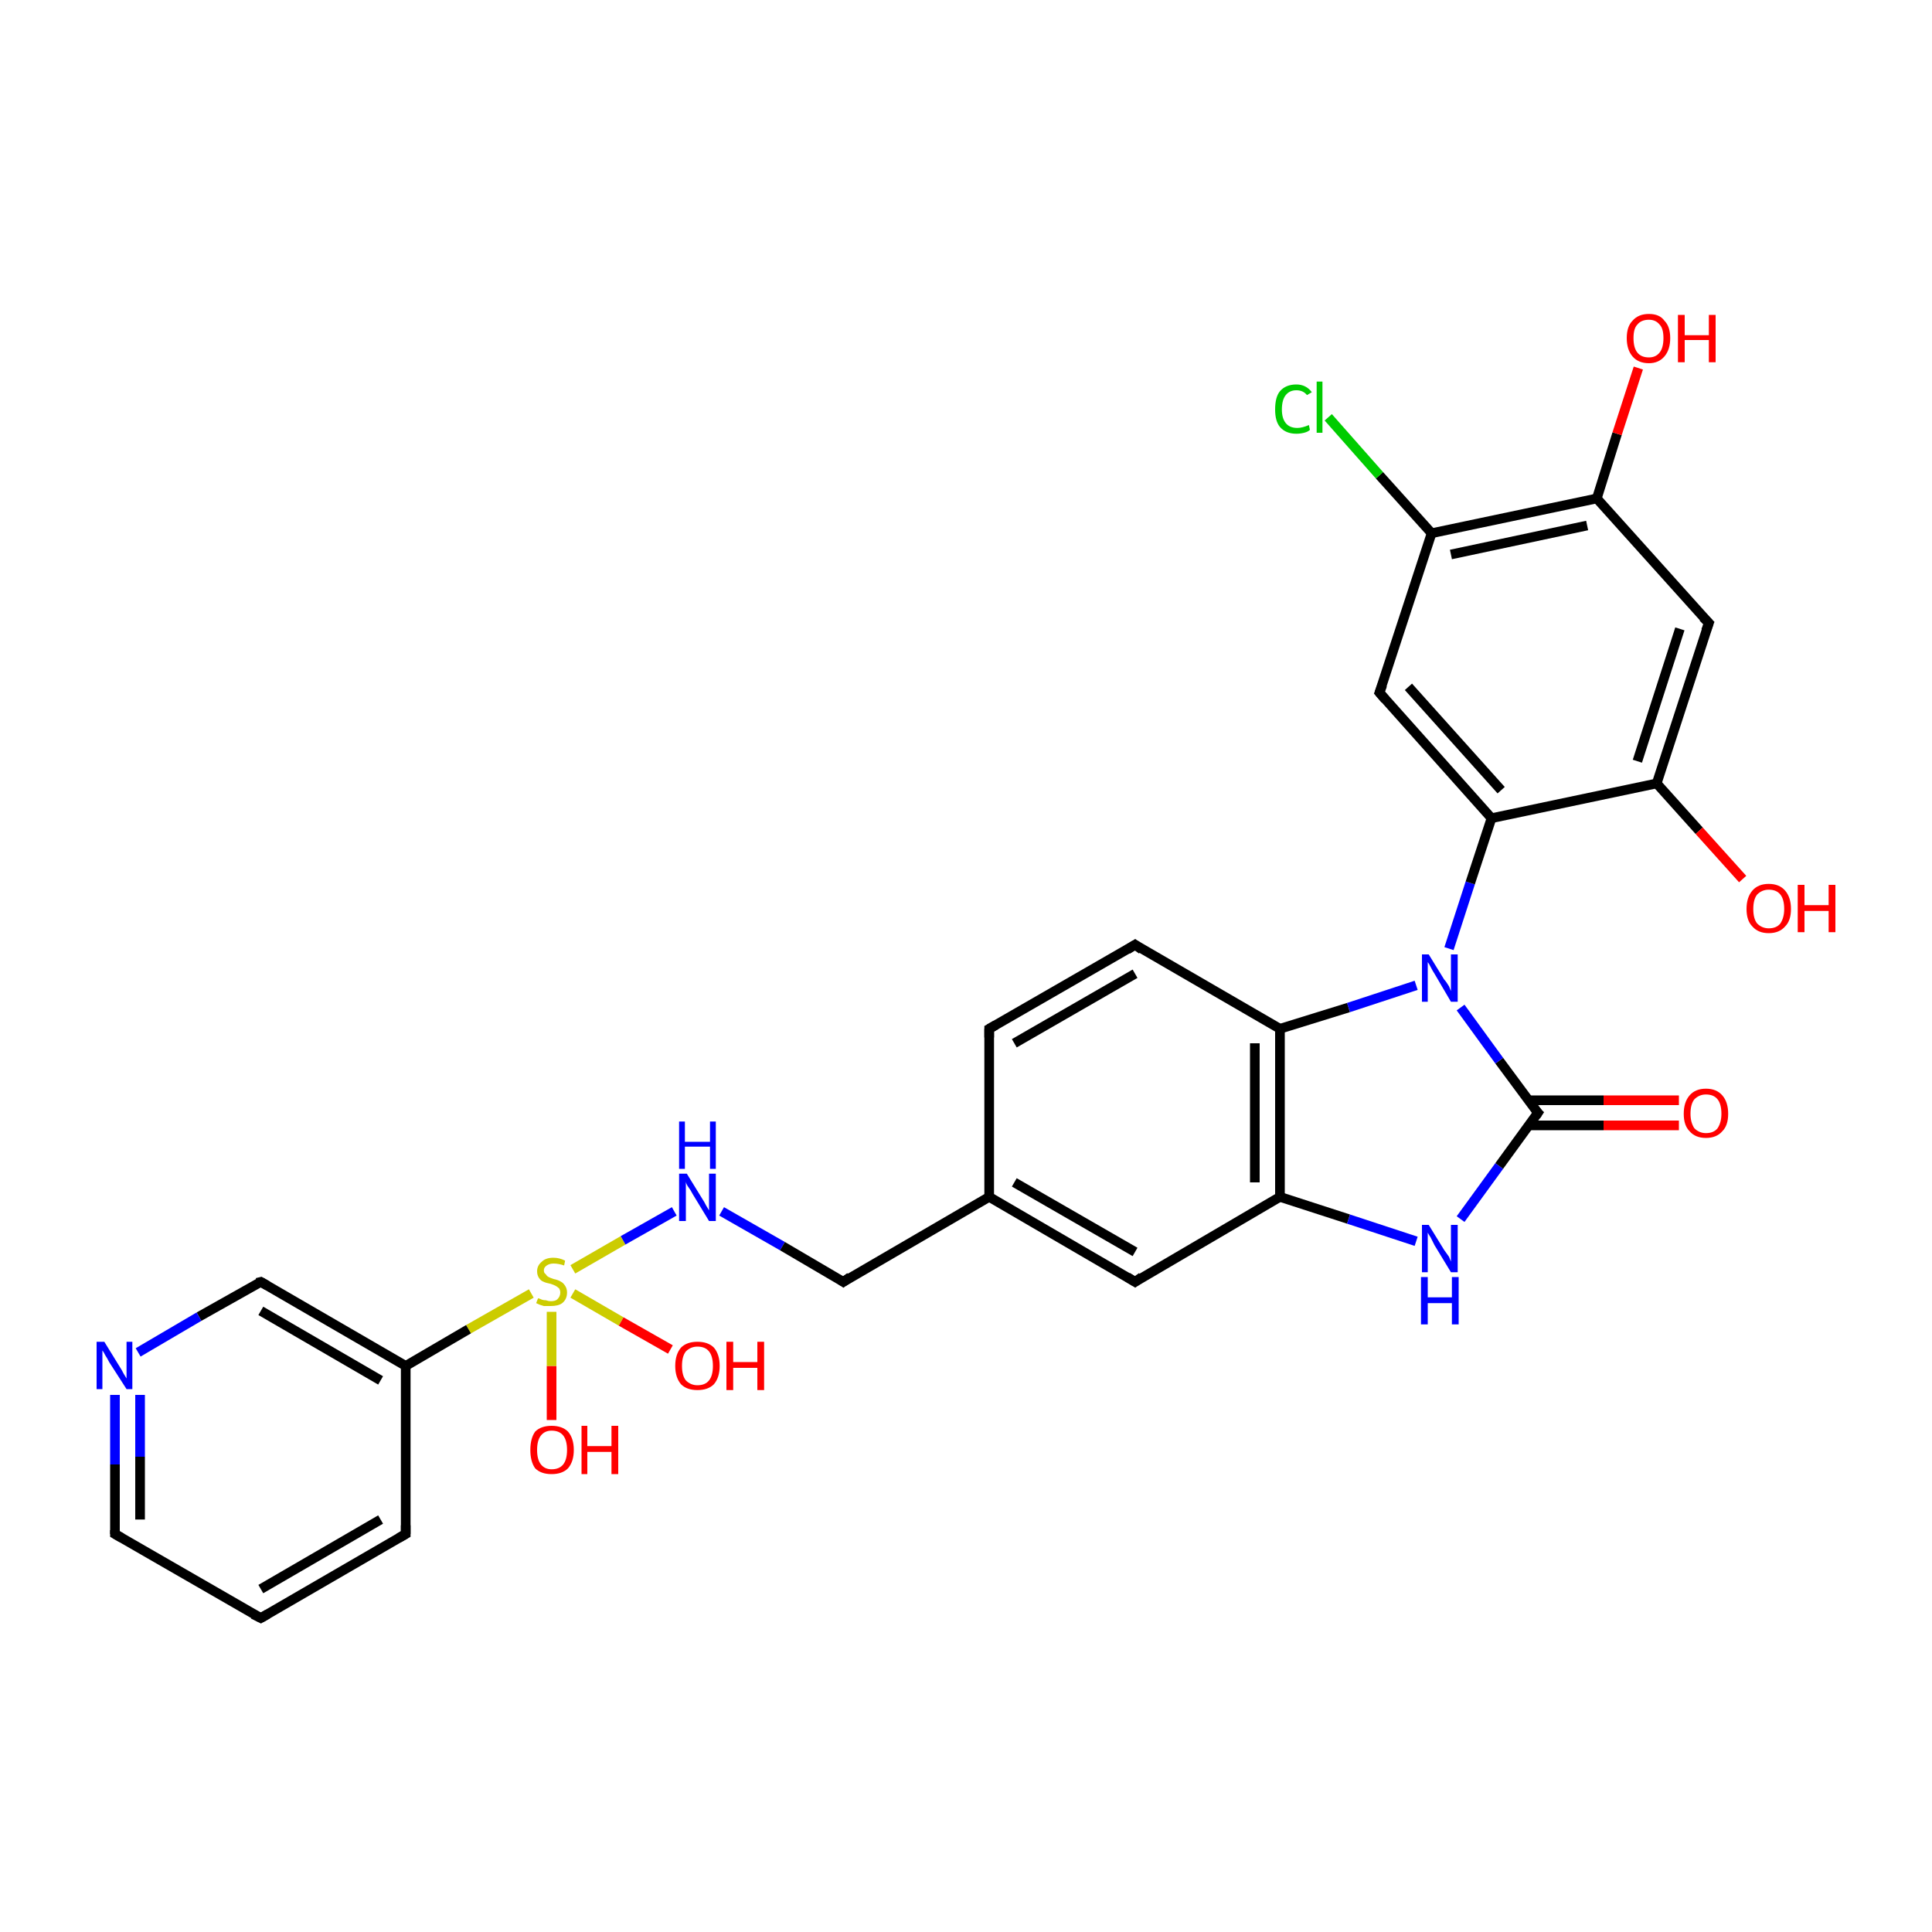 <?xml version='1.0' encoding='iso-8859-1'?>
<svg version='1.1' baseProfile='full'
              xmlns='http://www.w3.org/2000/svg'
                      xmlns:rdkit='http://www.rdkit.org/xml'
                      xmlns:xlink='http://www.w3.org/1999/xlink'
                  xml:space='preserve'
width='200px' height='200px' viewBox='0 0 200 200'>
<!-- END OF HEADER -->
<rect style='opacity:1.0;fill:#FFFFFF;stroke:none' width='200.0' height='200.0' x='0.0' y='0.0'> </rect>
<path class='bond-0 atom-0 atom-1' d='M 57.1,147.0 L 57.1,141.4' style='fill:none;fill-rule:evenodd;stroke:#FF0000;stroke-width:1.0px;stroke-linecap:butt;stroke-linejoin:miter;stroke-opacity:1' />
<path class='bond-0 atom-0 atom-1' d='M 57.1,141.4 L 57.1,135.8' style='fill:none;fill-rule:evenodd;stroke:#CCCC00;stroke-width:1.0px;stroke-linecap:butt;stroke-linejoin:miter;stroke-opacity:1' />
<path class='bond-1 atom-1 atom-2' d='M 59.3,133.9 L 64.3,136.8' style='fill:none;fill-rule:evenodd;stroke:#CCCC00;stroke-width:1.0px;stroke-linecap:butt;stroke-linejoin:miter;stroke-opacity:1' />
<path class='bond-1 atom-1 atom-2' d='M 64.3,136.8 L 69.4,139.7' style='fill:none;fill-rule:evenodd;stroke:#FF0000;stroke-width:1.0px;stroke-linecap:butt;stroke-linejoin:miter;stroke-opacity:1' />
<path class='bond-2 atom-1 atom-3' d='M 55.0,133.9 L 48.5,137.6' style='fill:none;fill-rule:evenodd;stroke:#CCCC00;stroke-width:1.0px;stroke-linecap:butt;stroke-linejoin:miter;stroke-opacity:1' />
<path class='bond-2 atom-1 atom-3' d='M 48.5,137.6 L 42.0,141.4' style='fill:none;fill-rule:evenodd;stroke:#000000;stroke-width:1.0px;stroke-linecap:butt;stroke-linejoin:miter;stroke-opacity:1' />
<path class='bond-3 atom-1 atom-9' d='M 59.3,131.4 L 64.5,128.4' style='fill:none;fill-rule:evenodd;stroke:#CCCC00;stroke-width:1.0px;stroke-linecap:butt;stroke-linejoin:miter;stroke-opacity:1' />
<path class='bond-3 atom-1 atom-9' d='M 64.5,128.4 L 69.8,125.4' style='fill:none;fill-rule:evenodd;stroke:#0000FF;stroke-width:1.0px;stroke-linecap:butt;stroke-linejoin:miter;stroke-opacity:1' />
<path class='bond-4 atom-3 atom-4' d='M 42.0,141.4 L 27.0,132.7' style='fill:none;fill-rule:evenodd;stroke:#000000;stroke-width:1.0px;stroke-linecap:butt;stroke-linejoin:miter;stroke-opacity:1' />
<path class='bond-4 atom-3 atom-4' d='M 39.4,142.9 L 27.0,135.7' style='fill:none;fill-rule:evenodd;stroke:#000000;stroke-width:1.0px;stroke-linecap:butt;stroke-linejoin:miter;stroke-opacity:1' />
<path class='bond-5 atom-3 atom-8' d='M 42.0,141.4 L 42.0,158.8' style='fill:none;fill-rule:evenodd;stroke:#000000;stroke-width:1.0px;stroke-linecap:butt;stroke-linejoin:miter;stroke-opacity:1' />
<path class='bond-6 atom-4 atom-5' d='M 27.0,132.7 L 20.6,136.3' style='fill:none;fill-rule:evenodd;stroke:#000000;stroke-width:1.0px;stroke-linecap:butt;stroke-linejoin:miter;stroke-opacity:1' />
<path class='bond-6 atom-4 atom-5' d='M 20.6,136.3 L 14.3,140.0' style='fill:none;fill-rule:evenodd;stroke:#0000FF;stroke-width:1.0px;stroke-linecap:butt;stroke-linejoin:miter;stroke-opacity:1' />
<path class='bond-7 atom-5 atom-6' d='M 11.9,144.4 L 11.9,151.6' style='fill:none;fill-rule:evenodd;stroke:#0000FF;stroke-width:1.0px;stroke-linecap:butt;stroke-linejoin:miter;stroke-opacity:1' />
<path class='bond-7 atom-5 atom-6' d='M 11.9,151.6 L 11.9,158.8' style='fill:none;fill-rule:evenodd;stroke:#000000;stroke-width:1.0px;stroke-linecap:butt;stroke-linejoin:miter;stroke-opacity:1' />
<path class='bond-7 atom-5 atom-6' d='M 14.5,144.4 L 14.5,150.8' style='fill:none;fill-rule:evenodd;stroke:#0000FF;stroke-width:1.0px;stroke-linecap:butt;stroke-linejoin:miter;stroke-opacity:1' />
<path class='bond-7 atom-5 atom-6' d='M 14.5,150.8 L 14.5,157.3' style='fill:none;fill-rule:evenodd;stroke:#000000;stroke-width:1.0px;stroke-linecap:butt;stroke-linejoin:miter;stroke-opacity:1' />
<path class='bond-8 atom-6 atom-7' d='M 11.9,158.8 L 27.0,167.5' style='fill:none;fill-rule:evenodd;stroke:#000000;stroke-width:1.0px;stroke-linecap:butt;stroke-linejoin:miter;stroke-opacity:1' />
<path class='bond-9 atom-7 atom-8' d='M 27.0,167.5 L 42.0,158.8' style='fill:none;fill-rule:evenodd;stroke:#000000;stroke-width:1.0px;stroke-linecap:butt;stroke-linejoin:miter;stroke-opacity:1' />
<path class='bond-9 atom-7 atom-8' d='M 27.0,164.5 L 39.4,157.3' style='fill:none;fill-rule:evenodd;stroke:#000000;stroke-width:1.0px;stroke-linecap:butt;stroke-linejoin:miter;stroke-opacity:1' />
<path class='bond-10 atom-9 atom-10' d='M 74.7,125.4 L 81.0,129.0' style='fill:none;fill-rule:evenodd;stroke:#0000FF;stroke-width:1.0px;stroke-linecap:butt;stroke-linejoin:miter;stroke-opacity:1' />
<path class='bond-10 atom-9 atom-10' d='M 81.0,129.0 L 87.3,132.7' style='fill:none;fill-rule:evenodd;stroke:#000000;stroke-width:1.0px;stroke-linecap:butt;stroke-linejoin:miter;stroke-opacity:1' />
<path class='bond-11 atom-10 atom-11' d='M 87.3,132.7 L 102.4,123.9' style='fill:none;fill-rule:evenodd;stroke:#000000;stroke-width:1.0px;stroke-linecap:butt;stroke-linejoin:miter;stroke-opacity:1' />
<path class='bond-12 atom-11 atom-12' d='M 102.4,123.9 L 117.5,132.7' style='fill:none;fill-rule:evenodd;stroke:#000000;stroke-width:1.0px;stroke-linecap:butt;stroke-linejoin:miter;stroke-opacity:1' />
<path class='bond-12 atom-11 atom-12' d='M 105.0,122.4 L 117.5,129.6' style='fill:none;fill-rule:evenodd;stroke:#000000;stroke-width:1.0px;stroke-linecap:butt;stroke-linejoin:miter;stroke-opacity:1' />
<path class='bond-13 atom-11 atom-13' d='M 102.4,123.9 L 102.4,106.5' style='fill:none;fill-rule:evenodd;stroke:#000000;stroke-width:1.0px;stroke-linecap:butt;stroke-linejoin:miter;stroke-opacity:1' />
<path class='bond-14 atom-12 atom-16' d='M 117.5,132.7 L 132.5,123.9' style='fill:none;fill-rule:evenodd;stroke:#000000;stroke-width:1.0px;stroke-linecap:butt;stroke-linejoin:miter;stroke-opacity:1' />
<path class='bond-15 atom-13 atom-14' d='M 102.4,106.5 L 117.5,97.8' style='fill:none;fill-rule:evenodd;stroke:#000000;stroke-width:1.0px;stroke-linecap:butt;stroke-linejoin:miter;stroke-opacity:1' />
<path class='bond-15 atom-13 atom-14' d='M 105.0,108.0 L 117.5,100.8' style='fill:none;fill-rule:evenodd;stroke:#000000;stroke-width:1.0px;stroke-linecap:butt;stroke-linejoin:miter;stroke-opacity:1' />
<path class='bond-16 atom-14 atom-15' d='M 117.5,97.8 L 132.5,106.5' style='fill:none;fill-rule:evenodd;stroke:#000000;stroke-width:1.0px;stroke-linecap:butt;stroke-linejoin:miter;stroke-opacity:1' />
<path class='bond-17 atom-15 atom-16' d='M 132.5,106.5 L 132.5,123.9' style='fill:none;fill-rule:evenodd;stroke:#000000;stroke-width:1.0px;stroke-linecap:butt;stroke-linejoin:miter;stroke-opacity:1' />
<path class='bond-17 atom-15 atom-16' d='M 129.9,108.0 L 129.9,122.4' style='fill:none;fill-rule:evenodd;stroke:#000000;stroke-width:1.0px;stroke-linecap:butt;stroke-linejoin:miter;stroke-opacity:1' />
<path class='bond-18 atom-15 atom-20' d='M 132.5,106.5 L 139.6,104.3' style='fill:none;fill-rule:evenodd;stroke:#000000;stroke-width:1.0px;stroke-linecap:butt;stroke-linejoin:miter;stroke-opacity:1' />
<path class='bond-18 atom-15 atom-20' d='M 139.6,104.3 L 146.6,102.0' style='fill:none;fill-rule:evenodd;stroke:#0000FF;stroke-width:1.0px;stroke-linecap:butt;stroke-linejoin:miter;stroke-opacity:1' />
<path class='bond-19 atom-16 atom-17' d='M 132.5,123.9 L 139.6,126.2' style='fill:none;fill-rule:evenodd;stroke:#000000;stroke-width:1.0px;stroke-linecap:butt;stroke-linejoin:miter;stroke-opacity:1' />
<path class='bond-19 atom-16 atom-17' d='M 139.6,126.2 L 146.6,128.5' style='fill:none;fill-rule:evenodd;stroke:#0000FF;stroke-width:1.0px;stroke-linecap:butt;stroke-linejoin:miter;stroke-opacity:1' />
<path class='bond-20 atom-17 atom-18' d='M 151.2,126.2 L 155.2,120.7' style='fill:none;fill-rule:evenodd;stroke:#0000FF;stroke-width:1.0px;stroke-linecap:butt;stroke-linejoin:miter;stroke-opacity:1' />
<path class='bond-20 atom-17 atom-18' d='M 155.2,120.7 L 159.2,115.2' style='fill:none;fill-rule:evenodd;stroke:#000000;stroke-width:1.0px;stroke-linecap:butt;stroke-linejoin:miter;stroke-opacity:1' />
<path class='bond-21 atom-18 atom-19' d='M 158.2,116.5 L 166.0,116.5' style='fill:none;fill-rule:evenodd;stroke:#000000;stroke-width:1.0px;stroke-linecap:butt;stroke-linejoin:miter;stroke-opacity:1' />
<path class='bond-21 atom-18 atom-19' d='M 166.0,116.5 L 173.8,116.5' style='fill:none;fill-rule:evenodd;stroke:#FF0000;stroke-width:1.0px;stroke-linecap:butt;stroke-linejoin:miter;stroke-opacity:1' />
<path class='bond-21 atom-18 atom-19' d='M 158.2,113.9 L 166.0,113.9' style='fill:none;fill-rule:evenodd;stroke:#000000;stroke-width:1.0px;stroke-linecap:butt;stroke-linejoin:miter;stroke-opacity:1' />
<path class='bond-21 atom-18 atom-19' d='M 166.0,113.9 L 173.8,113.9' style='fill:none;fill-rule:evenodd;stroke:#FF0000;stroke-width:1.0px;stroke-linecap:butt;stroke-linejoin:miter;stroke-opacity:1' />
<path class='bond-22 atom-18 atom-20' d='M 159.2,115.2 L 155.2,109.8' style='fill:none;fill-rule:evenodd;stroke:#000000;stroke-width:1.0px;stroke-linecap:butt;stroke-linejoin:miter;stroke-opacity:1' />
<path class='bond-22 atom-18 atom-20' d='M 155.2,109.8 L 151.2,104.3' style='fill:none;fill-rule:evenodd;stroke:#0000FF;stroke-width:1.0px;stroke-linecap:butt;stroke-linejoin:miter;stroke-opacity:1' />
<path class='bond-23 atom-20 atom-21' d='M 150.0,98.2 L 152.2,91.4' style='fill:none;fill-rule:evenodd;stroke:#0000FF;stroke-width:1.0px;stroke-linecap:butt;stroke-linejoin:miter;stroke-opacity:1' />
<path class='bond-23 atom-20 atom-21' d='M 152.2,91.4 L 154.4,84.7' style='fill:none;fill-rule:evenodd;stroke:#000000;stroke-width:1.0px;stroke-linecap:butt;stroke-linejoin:miter;stroke-opacity:1' />
<path class='bond-24 atom-21 atom-22' d='M 154.4,84.7 L 142.8,71.7' style='fill:none;fill-rule:evenodd;stroke:#000000;stroke-width:1.0px;stroke-linecap:butt;stroke-linejoin:miter;stroke-opacity:1' />
<path class='bond-24 atom-21 atom-22' d='M 155.4,81.8 L 145.8,71.1' style='fill:none;fill-rule:evenodd;stroke:#000000;stroke-width:1.0px;stroke-linecap:butt;stroke-linejoin:miter;stroke-opacity:1' />
<path class='bond-25 atom-21 atom-25' d='M 154.4,84.7 L 171.5,81.1' style='fill:none;fill-rule:evenodd;stroke:#000000;stroke-width:1.0px;stroke-linecap:butt;stroke-linejoin:miter;stroke-opacity:1' />
<path class='bond-26 atom-22 atom-23' d='M 142.8,71.7 L 148.2,55.2' style='fill:none;fill-rule:evenodd;stroke:#000000;stroke-width:1.0px;stroke-linecap:butt;stroke-linejoin:miter;stroke-opacity:1' />
<path class='bond-27 atom-23 atom-24' d='M 148.2,55.2 L 142.8,49.2' style='fill:none;fill-rule:evenodd;stroke:#000000;stroke-width:1.0px;stroke-linecap:butt;stroke-linejoin:miter;stroke-opacity:1' />
<path class='bond-27 atom-23 atom-24' d='M 142.8,49.2 L 137.5,43.2' style='fill:none;fill-rule:evenodd;stroke:#00CC00;stroke-width:1.0px;stroke-linecap:butt;stroke-linejoin:miter;stroke-opacity:1' />
<path class='bond-28 atom-23 atom-28' d='M 148.2,55.2 L 165.3,51.6' style='fill:none;fill-rule:evenodd;stroke:#000000;stroke-width:1.0px;stroke-linecap:butt;stroke-linejoin:miter;stroke-opacity:1' />
<path class='bond-28 atom-23 atom-28' d='M 150.2,57.4 L 164.3,54.4' style='fill:none;fill-rule:evenodd;stroke:#000000;stroke-width:1.0px;stroke-linecap:butt;stroke-linejoin:miter;stroke-opacity:1' />
<path class='bond-29 atom-25 atom-26' d='M 171.5,81.1 L 175.9,86.0' style='fill:none;fill-rule:evenodd;stroke:#000000;stroke-width:1.0px;stroke-linecap:butt;stroke-linejoin:miter;stroke-opacity:1' />
<path class='bond-29 atom-25 atom-26' d='M 175.9,86.0 L 180.4,91.0' style='fill:none;fill-rule:evenodd;stroke:#FF0000;stroke-width:1.0px;stroke-linecap:butt;stroke-linejoin:miter;stroke-opacity:1' />
<path class='bond-30 atom-25 atom-27' d='M 171.5,81.1 L 176.9,64.5' style='fill:none;fill-rule:evenodd;stroke:#000000;stroke-width:1.0px;stroke-linecap:butt;stroke-linejoin:miter;stroke-opacity:1' />
<path class='bond-30 atom-25 atom-27' d='M 169.5,78.8 L 173.9,65.1' style='fill:none;fill-rule:evenodd;stroke:#000000;stroke-width:1.0px;stroke-linecap:butt;stroke-linejoin:miter;stroke-opacity:1' />
<path class='bond-31 atom-27 atom-28' d='M 176.9,64.5 L 165.3,51.6' style='fill:none;fill-rule:evenodd;stroke:#000000;stroke-width:1.0px;stroke-linecap:butt;stroke-linejoin:miter;stroke-opacity:1' />
<path class='bond-32 atom-28 atom-29' d='M 165.3,51.6 L 167.4,44.9' style='fill:none;fill-rule:evenodd;stroke:#000000;stroke-width:1.0px;stroke-linecap:butt;stroke-linejoin:miter;stroke-opacity:1' />
<path class='bond-32 atom-28 atom-29' d='M 167.4,44.9 L 169.6,38.1' style='fill:none;fill-rule:evenodd;stroke:#FF0000;stroke-width:1.0px;stroke-linecap:butt;stroke-linejoin:miter;stroke-opacity:1' />
<path d='M 27.7,133.1 L 27.0,132.7 L 26.6,132.8' style='fill:none;stroke:#000000;stroke-width:1.0px;stroke-linecap:butt;stroke-linejoin:miter;stroke-miterlimit:10;stroke-opacity:1;' />
<path d='M 11.9,158.4 L 11.9,158.8 L 12.6,159.2' style='fill:none;stroke:#000000;stroke-width:1.0px;stroke-linecap:butt;stroke-linejoin:miter;stroke-miterlimit:10;stroke-opacity:1;' />
<path d='M 26.2,167.1 L 27.0,167.5 L 27.7,167.1' style='fill:none;stroke:#000000;stroke-width:1.0px;stroke-linecap:butt;stroke-linejoin:miter;stroke-miterlimit:10;stroke-opacity:1;' />
<path d='M 42.0,157.9 L 42.0,158.8 L 41.3,159.2' style='fill:none;stroke:#000000;stroke-width:1.0px;stroke-linecap:butt;stroke-linejoin:miter;stroke-miterlimit:10;stroke-opacity:1;' />
<path d='M 87.0,132.5 L 87.3,132.7 L 88.0,132.2' style='fill:none;stroke:#000000;stroke-width:1.0px;stroke-linecap:butt;stroke-linejoin:miter;stroke-miterlimit:10;stroke-opacity:1;' />
<path d='M 116.7,132.2 L 117.5,132.7 L 118.2,132.2' style='fill:none;stroke:#000000;stroke-width:1.0px;stroke-linecap:butt;stroke-linejoin:miter;stroke-miterlimit:10;stroke-opacity:1;' />
<path d='M 102.4,107.4 L 102.4,106.5 L 103.1,106.1' style='fill:none;stroke:#000000;stroke-width:1.0px;stroke-linecap:butt;stroke-linejoin:miter;stroke-miterlimit:10;stroke-opacity:1;' />
<path d='M 116.7,98.3 L 117.5,97.8 L 118.2,98.3' style='fill:none;stroke:#000000;stroke-width:1.0px;stroke-linecap:butt;stroke-linejoin:miter;stroke-miterlimit:10;stroke-opacity:1;' />
<path d='M 159.0,115.5 L 159.2,115.2 L 159.0,115.0' style='fill:none;stroke:#000000;stroke-width:1.0px;stroke-linecap:butt;stroke-linejoin:miter;stroke-miterlimit:10;stroke-opacity:1;' />
<path d='M 143.4,72.4 L 142.8,71.7 L 143.1,70.9' style='fill:none;stroke:#000000;stroke-width:1.0px;stroke-linecap:butt;stroke-linejoin:miter;stroke-miterlimit:10;stroke-opacity:1;' />
<path d='M 176.6,65.3 L 176.9,64.5 L 176.3,63.9' style='fill:none;stroke:#000000;stroke-width:1.0px;stroke-linecap:butt;stroke-linejoin:miter;stroke-miterlimit:10;stroke-opacity:1;' />
<path class='atom-0' d='M 54.9 150.1
Q 54.9 148.9, 55.4 148.2
Q 56.0 147.6, 57.1 147.6
Q 58.2 147.6, 58.8 148.2
Q 59.4 148.9, 59.4 150.1
Q 59.4 151.3, 58.8 152.0
Q 58.2 152.6, 57.1 152.6
Q 56.0 152.6, 55.4 152.0
Q 54.9 151.3, 54.9 150.1
M 57.1 152.1
Q 57.9 152.1, 58.3 151.6
Q 58.7 151.1, 58.7 150.1
Q 58.7 149.1, 58.3 148.6
Q 57.9 148.1, 57.1 148.1
Q 56.4 148.1, 56.0 148.6
Q 55.6 149.1, 55.6 150.1
Q 55.6 151.1, 56.0 151.6
Q 56.4 152.1, 57.1 152.1
' fill='#FF0000'/>
<path class='atom-0' d='M 60.2 147.6
L 60.8 147.6
L 60.8 149.7
L 63.3 149.7
L 63.3 147.6
L 64.0 147.6
L 64.0 152.6
L 63.3 152.6
L 63.3 150.3
L 60.8 150.3
L 60.8 152.6
L 60.2 152.6
L 60.2 147.6
' fill='#FF0000'/>
<path class='atom-1' d='M 55.7 134.4
Q 55.8 134.4, 56.0 134.5
Q 56.2 134.6, 56.5 134.6
Q 56.8 134.7, 57.0 134.7
Q 57.5 134.7, 57.7 134.5
Q 58.0 134.2, 58.0 133.8
Q 58.0 133.6, 57.9 133.4
Q 57.7 133.2, 57.5 133.1
Q 57.3 133.0, 57.0 132.9
Q 56.5 132.8, 56.3 132.7
Q 56.0 132.6, 55.8 132.3
Q 55.6 132.0, 55.6 131.6
Q 55.6 131.0, 56.1 130.6
Q 56.5 130.2, 57.3 130.2
Q 57.9 130.2, 58.5 130.5
L 58.4 131.0
Q 57.8 130.8, 57.3 130.8
Q 56.9 130.8, 56.6 131.0
Q 56.3 131.2, 56.3 131.5
Q 56.3 131.8, 56.5 131.9
Q 56.6 132.1, 56.8 132.2
Q 57.0 132.3, 57.3 132.4
Q 57.8 132.5, 58.1 132.7
Q 58.3 132.8, 58.5 133.1
Q 58.7 133.4, 58.7 133.8
Q 58.7 134.5, 58.2 134.9
Q 57.8 135.2, 57.0 135.2
Q 56.6 135.2, 56.3 135.2
Q 55.9 135.1, 55.5 134.9
L 55.7 134.4
' fill='#CCCC00'/>
<path class='atom-2' d='M 69.9 141.4
Q 69.9 140.2, 70.5 139.5
Q 71.1 138.9, 72.2 138.9
Q 73.3 138.9, 73.9 139.5
Q 74.5 140.2, 74.5 141.4
Q 74.5 142.6, 73.9 143.3
Q 73.3 143.9, 72.2 143.9
Q 71.1 143.9, 70.5 143.3
Q 69.9 142.6, 69.9 141.4
M 72.2 143.4
Q 73.0 143.4, 73.4 142.9
Q 73.8 142.4, 73.8 141.4
Q 73.8 140.4, 73.4 139.9
Q 73.0 139.4, 72.2 139.4
Q 71.5 139.4, 71.0 139.9
Q 70.6 140.4, 70.6 141.4
Q 70.6 142.4, 71.0 142.9
Q 71.5 143.4, 72.2 143.4
' fill='#FF0000'/>
<path class='atom-2' d='M 75.2 138.9
L 75.9 138.9
L 75.9 141.0
L 78.4 141.0
L 78.4 138.9
L 79.1 138.9
L 79.1 143.9
L 78.4 143.9
L 78.4 141.6
L 75.9 141.6
L 75.9 143.9
L 75.2 143.9
L 75.2 138.9
' fill='#FF0000'/>
<path class='atom-5' d='M 10.8 138.9
L 12.4 141.5
Q 12.6 141.8, 12.8 142.2
Q 13.1 142.7, 13.1 142.7
L 13.1 138.9
L 13.7 138.9
L 13.7 143.8
L 13.1 143.8
L 11.3 141.0
Q 11.1 140.6, 10.9 140.3
Q 10.7 139.9, 10.6 139.8
L 10.6 143.8
L 10.0 143.8
L 10.0 138.9
L 10.8 138.9
' fill='#0000FF'/>
<path class='atom-9' d='M 71.1 121.5
L 72.7 124.1
Q 72.9 124.4, 73.1 124.8
Q 73.4 125.3, 73.4 125.3
L 73.4 121.5
L 74.1 121.5
L 74.1 126.4
L 73.4 126.4
L 71.7 123.6
Q 71.5 123.2, 71.2 122.8
Q 71.0 122.5, 71.0 122.3
L 71.0 126.4
L 70.3 126.4
L 70.3 121.5
L 71.1 121.5
' fill='#0000FF'/>
<path class='atom-9' d='M 70.3 116.1
L 70.9 116.1
L 70.9 118.2
L 73.5 118.2
L 73.5 116.1
L 74.1 116.1
L 74.1 121.0
L 73.5 121.0
L 73.5 118.7
L 70.9 118.7
L 70.9 121.0
L 70.3 121.0
L 70.3 116.1
' fill='#0000FF'/>
<path class='atom-17' d='M 147.9 126.8
L 149.5 129.4
Q 149.7 129.7, 150.0 130.1
Q 150.2 130.6, 150.2 130.6
L 150.2 126.8
L 150.9 126.8
L 150.9 131.7
L 150.2 131.7
L 148.5 128.9
Q 148.3 128.5, 148.1 128.1
Q 147.9 127.8, 147.8 127.6
L 147.8 131.7
L 147.2 131.7
L 147.2 126.8
L 147.9 126.8
' fill='#0000FF'/>
<path class='atom-17' d='M 147.1 132.2
L 147.8 132.2
L 147.8 134.3
L 150.3 134.3
L 150.3 132.2
L 151.0 132.2
L 151.0 137.1
L 150.3 137.1
L 150.3 134.9
L 147.8 134.9
L 147.8 137.1
L 147.1 137.1
L 147.1 132.2
' fill='#0000FF'/>
<path class='atom-19' d='M 174.3 115.3
Q 174.3 114.1, 174.9 113.4
Q 175.5 112.7, 176.6 112.7
Q 177.7 112.7, 178.3 113.4
Q 178.9 114.1, 178.9 115.3
Q 178.9 116.5, 178.3 117.1
Q 177.7 117.8, 176.6 117.8
Q 175.5 117.8, 174.9 117.1
Q 174.3 116.5, 174.3 115.3
M 176.6 117.3
Q 177.4 117.3, 177.8 116.8
Q 178.2 116.2, 178.2 115.3
Q 178.2 114.3, 177.8 113.8
Q 177.4 113.3, 176.6 113.3
Q 175.9 113.3, 175.4 113.8
Q 175.0 114.3, 175.0 115.3
Q 175.0 116.2, 175.4 116.8
Q 175.9 117.3, 176.6 117.3
' fill='#FF0000'/>
<path class='atom-20' d='M 147.9 98.8
L 149.5 101.4
Q 149.7 101.6, 150.0 102.1
Q 150.2 102.6, 150.2 102.6
L 150.2 98.8
L 150.9 98.8
L 150.9 103.7
L 150.2 103.7
L 148.5 100.8
Q 148.3 100.5, 148.1 100.1
Q 147.9 99.7, 147.8 99.6
L 147.8 103.7
L 147.2 103.7
L 147.2 98.8
L 147.9 98.8
' fill='#0000FF'/>
<path class='atom-24' d='M 132.0 42.4
Q 132.0 41.1, 132.5 40.5
Q 133.1 39.8, 134.2 39.8
Q 135.2 39.8, 135.8 40.6
L 135.3 40.9
Q 134.9 40.4, 134.2 40.4
Q 133.5 40.4, 133.1 40.9
Q 132.7 41.4, 132.7 42.4
Q 132.7 43.3, 133.1 43.8
Q 133.5 44.3, 134.3 44.3
Q 134.8 44.3, 135.5 44.0
L 135.6 44.5
Q 135.4 44.7, 135.0 44.8
Q 134.6 44.9, 134.2 44.9
Q 133.1 44.9, 132.5 44.2
Q 132.0 43.6, 132.0 42.4
' fill='#00CC00'/>
<path class='atom-24' d='M 136.3 39.5
L 136.9 39.5
L 136.9 44.8
L 136.3 44.8
L 136.3 39.5
' fill='#00CC00'/>
<path class='atom-26' d='M 180.8 94.1
Q 180.8 92.9, 181.4 92.2
Q 182.0 91.5, 183.1 91.5
Q 184.2 91.5, 184.8 92.2
Q 185.4 92.9, 185.4 94.1
Q 185.4 95.3, 184.8 95.9
Q 184.2 96.6, 183.1 96.6
Q 182.0 96.6, 181.4 95.9
Q 180.8 95.3, 180.8 94.1
M 183.1 96.1
Q 183.9 96.1, 184.3 95.6
Q 184.7 95.0, 184.7 94.1
Q 184.7 93.1, 184.3 92.6
Q 183.9 92.1, 183.1 92.1
Q 182.4 92.1, 181.9 92.6
Q 181.5 93.1, 181.5 94.1
Q 181.5 95.1, 181.9 95.6
Q 182.4 96.1, 183.1 96.1
' fill='#FF0000'/>
<path class='atom-26' d='M 186.1 91.6
L 186.8 91.6
L 186.8 93.7
L 189.3 93.7
L 189.3 91.6
L 190.0 91.6
L 190.0 96.5
L 189.3 96.5
L 189.3 94.3
L 186.8 94.3
L 186.8 96.5
L 186.1 96.5
L 186.1 91.6
' fill='#FF0000'/>
<path class='atom-29' d='M 168.4 35.0
Q 168.4 33.8, 169.0 33.2
Q 169.6 32.5, 170.7 32.5
Q 171.8 32.5, 172.3 33.2
Q 172.9 33.8, 172.9 35.0
Q 172.9 36.2, 172.3 36.9
Q 171.7 37.6, 170.7 37.6
Q 169.6 37.6, 169.0 36.9
Q 168.4 36.2, 168.4 35.0
M 170.7 37.0
Q 171.4 37.0, 171.8 36.5
Q 172.2 36.0, 172.2 35.0
Q 172.2 34.0, 171.8 33.6
Q 171.4 33.1, 170.7 33.1
Q 169.9 33.1, 169.5 33.6
Q 169.1 34.0, 169.1 35.0
Q 169.1 36.0, 169.5 36.5
Q 169.9 37.0, 170.7 37.0
' fill='#FF0000'/>
<path class='atom-29' d='M 173.7 32.6
L 174.4 32.6
L 174.4 34.7
L 176.9 34.7
L 176.9 32.6
L 177.6 32.6
L 177.6 37.5
L 176.9 37.5
L 176.9 35.2
L 174.4 35.2
L 174.4 37.5
L 173.7 37.5
L 173.7 32.6
' fill='#FF0000'/>
</svg>
